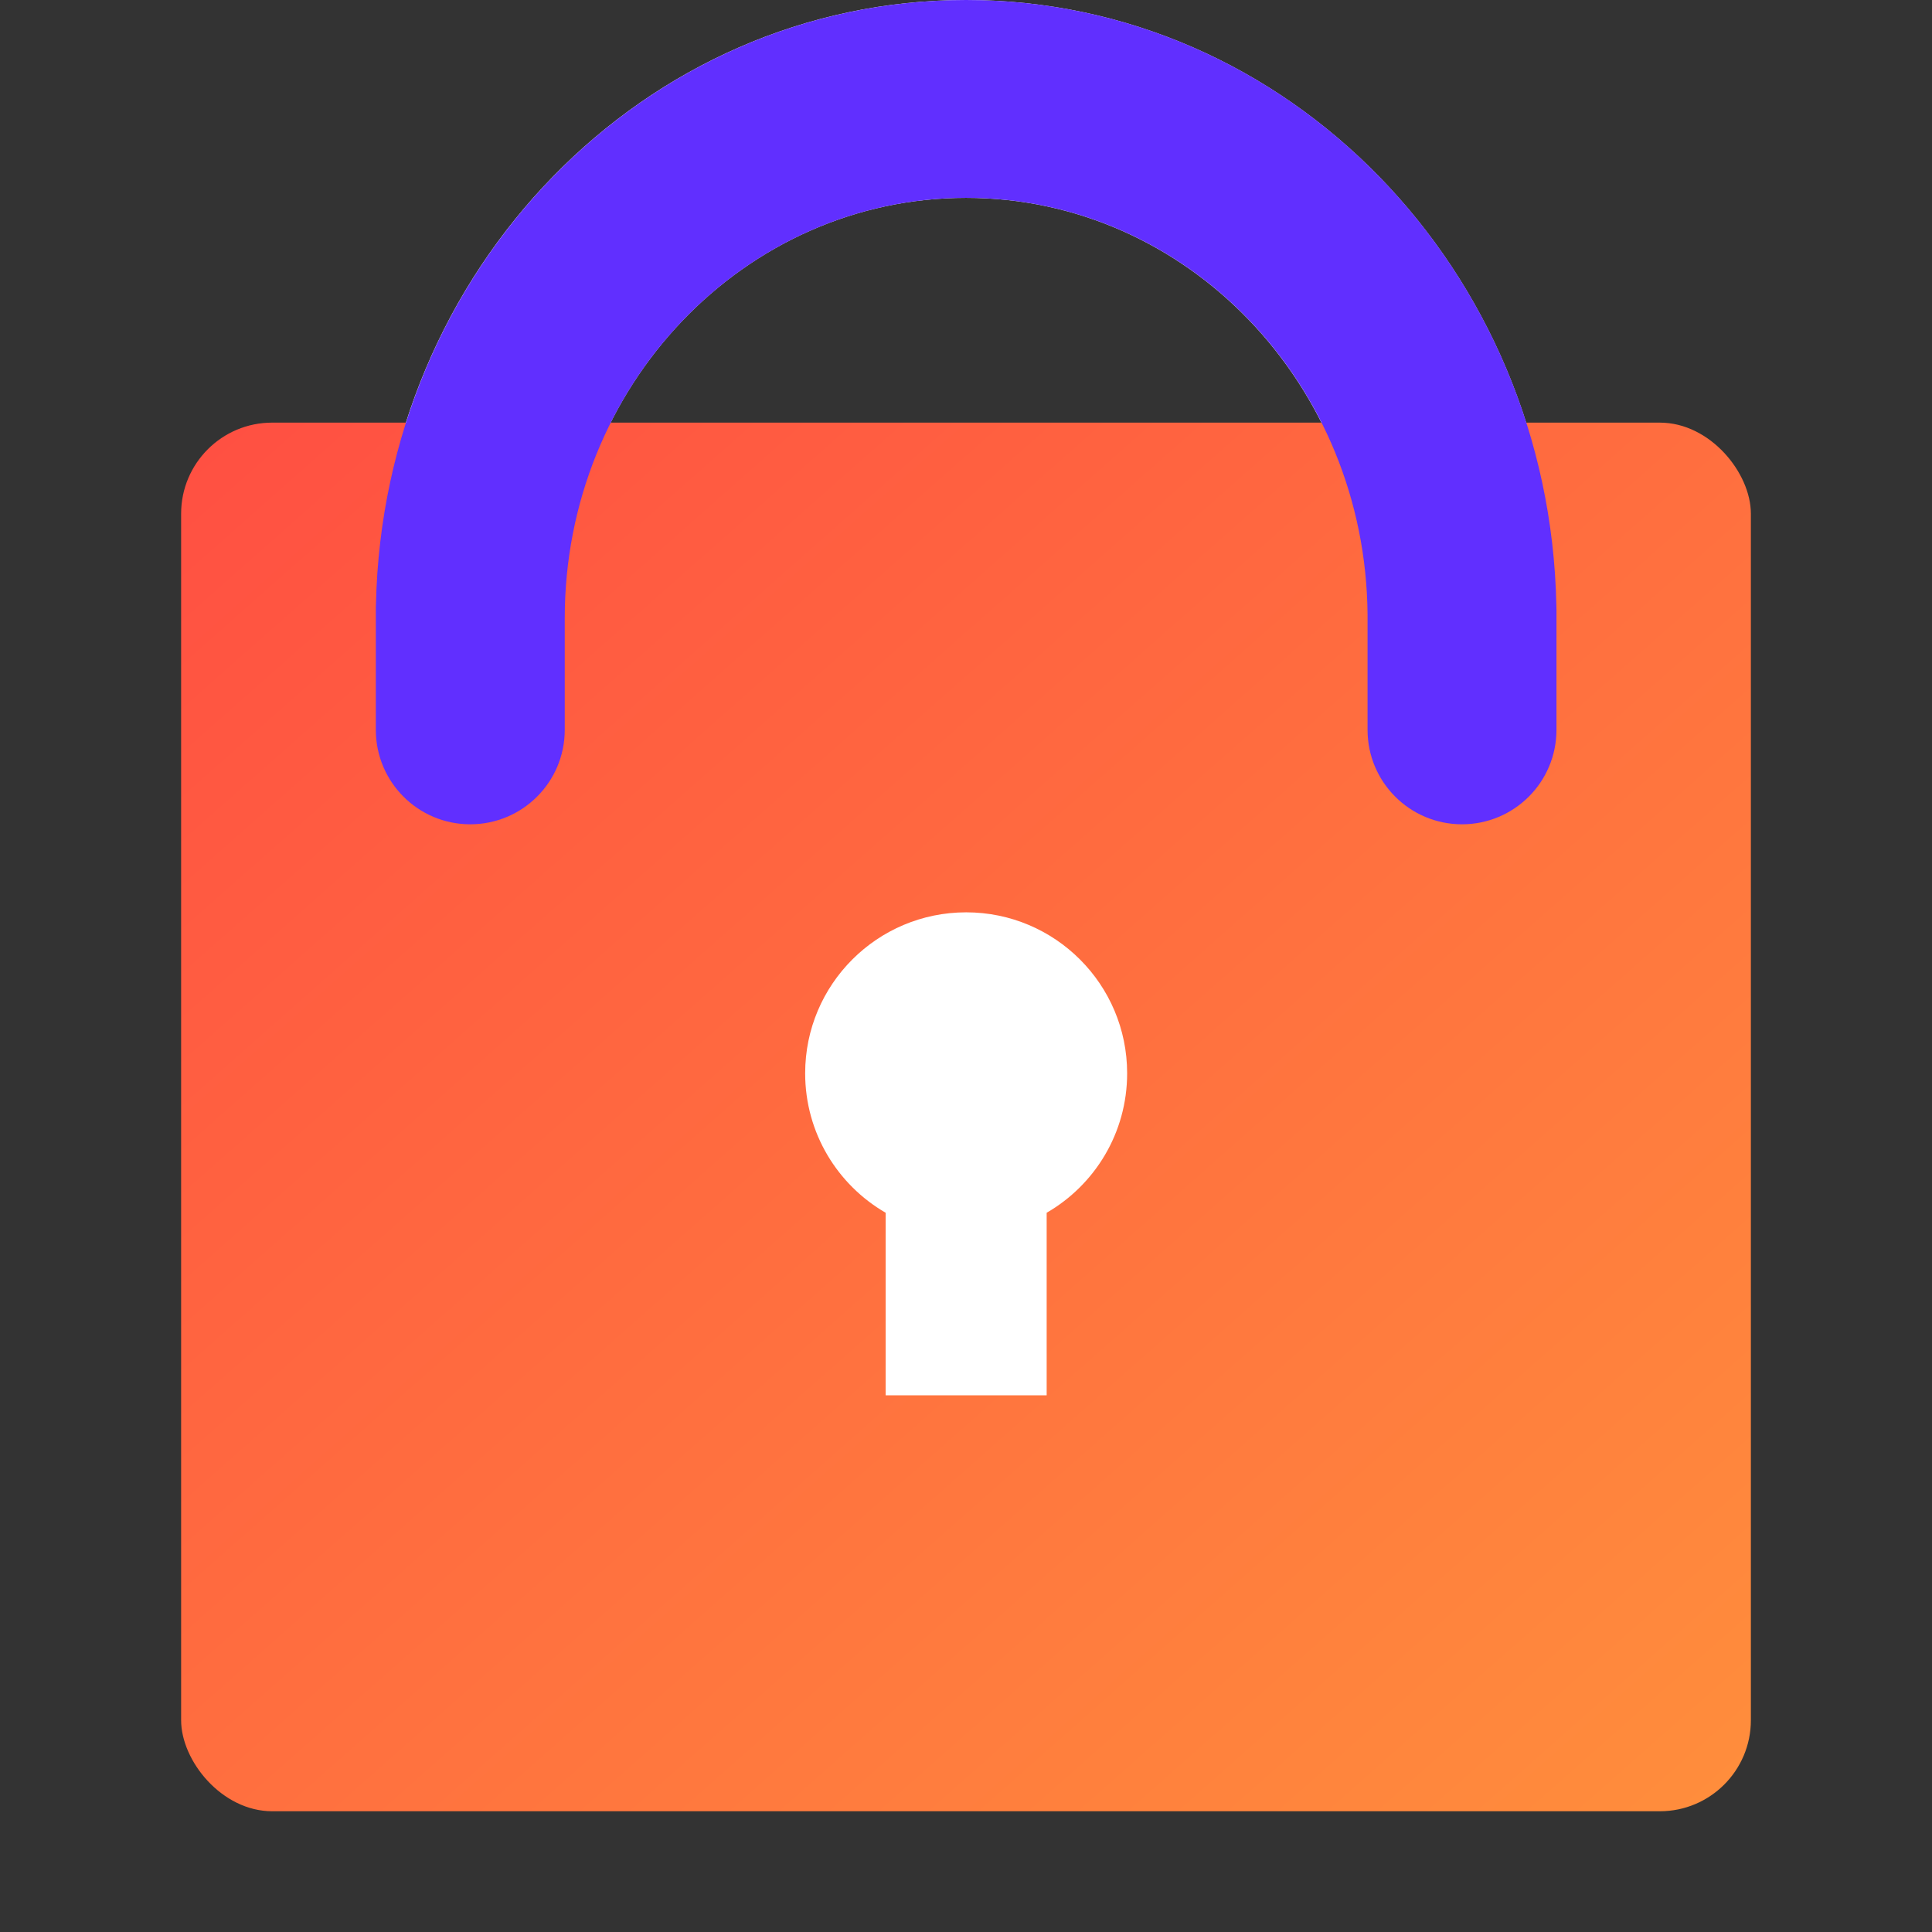 <svg width="32" height="32" viewBox="0 0 32 32" fill="none" xmlns="http://www.w3.org/2000/svg">
<rect x="0" y="0" width="32" height="32" fill="#333333" stroke="none"/>
<path fill-rule="evenodd" clip-rule="evenodd" d="M16 3.277C12.329 3.277 9.353 6.393 9.352 10.237V12.089C9.352 12.953 8.651 13.653 7.787 13.653C6.923 13.653 6.223 12.953 6.223 12.089V10.24V10.098C6.223 10.068 6.223 10.039 6.225 10.01C6.342 4.461 10.674 0 16 0C21.33 0 25.663 4.465 25.776 10.018C25.777 10.044 25.778 10.071 25.778 10.098V10.166C25.778 10.191 25.778 10.215 25.778 10.24H25.778V12.089C25.778 12.953 25.078 13.653 24.213 13.653C23.349 13.653 22.649 12.953 22.649 12.089V10.179C22.618 6.361 19.653 3.277 16 3.277Z" fill="white"/>
<rect x="3" y="7" width="26" height="23" rx="1.508" fill="url(#paint0_linear_7551_95678)"/>
<g style="mix-blend-mode:multiply">
<path fill-rule="evenodd" clip-rule="evenodd" d="M16.002 3.277C12.331 3.277 9.355 6.393 9.354 10.237V12.089C9.354 12.953 8.653 13.653 7.789 13.653C6.925 13.653 6.225 12.953 6.225 12.089V10.24V10.098C6.225 10.068 6.225 10.039 6.227 10.01C6.344 4.461 10.676 0 16.002 0C21.332 0 25.665 4.465 25.778 10.018C25.779 10.044 25.78 10.071 25.78 10.098V10.166C25.78 10.191 25.78 10.215 25.78 10.24H25.78V12.089C25.78 12.953 25.079 13.653 24.215 13.653C23.351 13.653 22.651 12.953 22.651 12.089V10.179C22.62 6.361 19.655 3.277 16.002 3.277Z" fill="#612FFF"/>
</g>
<path fill-rule="evenodd" clip-rule="evenodd" d="M17.336 20.087C18.133 19.627 18.669 18.765 18.669 17.777C18.669 16.305 17.475 15.111 16.003 15.111C14.53 15.111 13.336 16.305 13.336 17.777C13.336 18.765 13.872 19.626 14.669 20.087V23.111H17.336V20.087Z" fill="white"/>
<defs>
<linearGradient id="paint0_linear_7551_95678" x1="3" y1="7" x2="25.828" y2="32.806" gradientUnits="userSpaceOnUse">
<stop stop-color="#FF4F42"/>
<stop offset="1" stop-color="#FF8E3C"/>
</linearGradient>
</defs>
</svg>